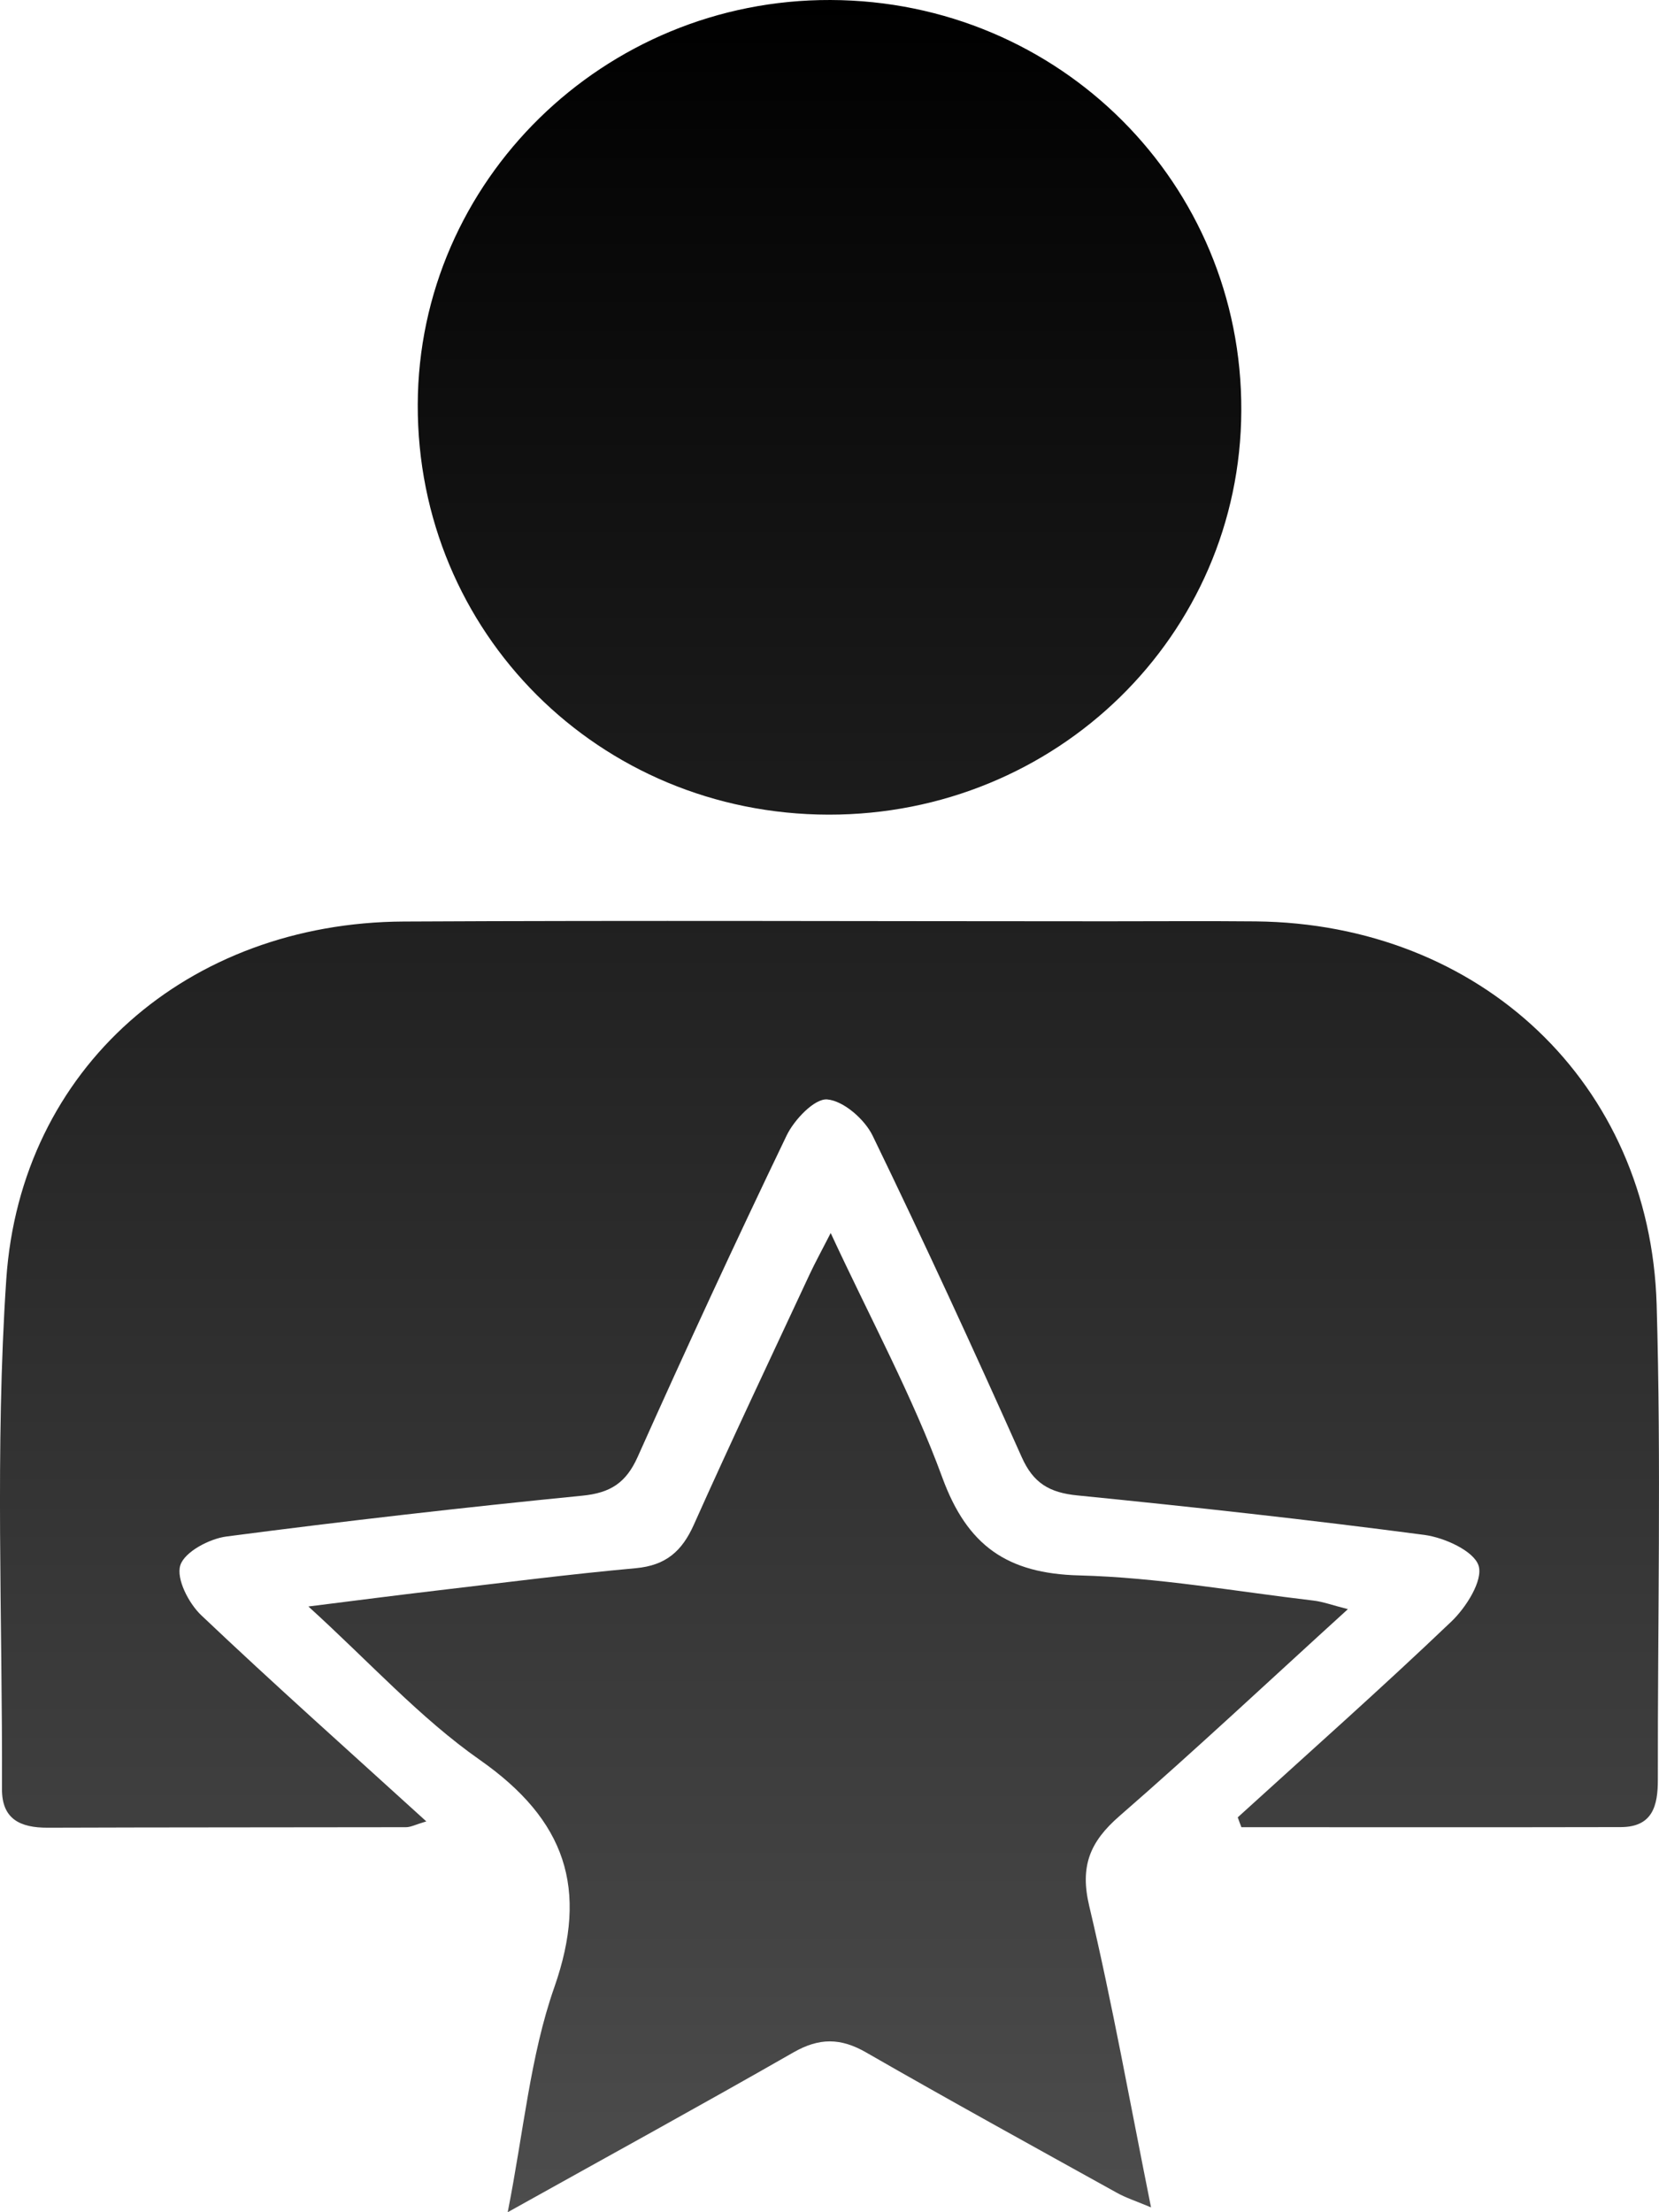 <svg width="36" height="48" viewBox="0 0 36 48" fill="none" xmlns="http://www.w3.org/2000/svg">
<path d="M26.859 39.432C28.41 38.02 29.981 36.629 31.497 35.181C31.817 34.875 32.185 34.29 32.085 33.971C31.984 33.653 31.345 33.362 30.909 33.304C28.405 32.974 25.893 32.698 23.378 32.447C22.773 32.387 22.423 32.182 22.171 31.616C21.126 29.276 20.054 26.947 18.935 24.64C18.762 24.286 18.307 23.887 17.952 23.855C17.677 23.83 17.235 24.294 17.07 24.637C15.959 26.947 14.883 29.274 13.836 31.614C13.585 32.173 13.248 32.393 12.635 32.453C10.059 32.708 7.485 33.002 4.918 33.338C4.543 33.386 4.006 33.672 3.913 33.962C3.82 34.255 4.093 34.787 4.368 35.048C5.935 36.535 7.551 37.973 9.251 39.52C9.019 39.588 8.915 39.646 8.811 39.646C6.22 39.651 3.626 39.648 1.035 39.657C0.439 39.659 0.039 39.471 0.043 38.817C0.056 35.13 -0.111 31.432 0.136 27.761C0.445 23.165 4.089 20.02 8.756 19.995C13.845 19.969 18.933 19.99 24.023 19.99C25.098 19.99 26.172 19.982 27.247 19.992C32.124 20.041 35.809 23.502 35.949 28.31C36.049 31.744 35.97 35.185 35.975 38.62C35.975 39.173 35.865 39.642 35.173 39.644C32.428 39.65 29.683 39.646 26.938 39.646C26.91 39.577 26.885 39.503 26.859 39.432Z" fill="url(#paint0_linear_586_58)"/>
<path d="M17.979 17.676C12.999 17.668 9.05 13.727 9.065 8.778C9.08 3.927 13.104 -0.017 18.023 5.39687e-05C22.992 0.017 26.959 3.983 26.936 8.913C26.916 13.785 22.928 17.683 17.979 17.676Z" fill="url(#paint1_linear_586_58)"/>
<path d="M6.692 34.857C7.747 34.725 8.608 34.613 9.469 34.512C10.911 34.343 12.352 34.157 13.798 34.026C14.45 33.966 14.8 33.657 15.057 33.081C15.873 31.256 16.731 29.448 17.575 27.637C17.689 27.395 17.818 27.159 18.026 26.754C18.893 28.622 19.802 30.296 20.449 32.062C20.989 33.535 21.851 34.144 23.423 34.183C25.121 34.227 26.811 34.53 28.503 34.729C28.712 34.754 28.915 34.83 29.249 34.915C27.545 36.465 25.946 37.966 24.292 39.404C23.649 39.963 23.431 40.493 23.636 41.356C24.138 43.475 24.52 45.62 24.977 47.895C24.656 47.76 24.434 47.689 24.235 47.578C22.42 46.571 20.599 45.57 18.798 44.535C18.242 44.214 17.776 44.212 17.216 44.533C15.228 45.671 13.219 46.772 11.017 48C11.366 46.237 11.505 44.613 12.028 43.121C12.781 40.974 12.269 39.488 10.414 38.187C9.116 37.278 8.029 36.072 6.692 34.857Z" fill="url(#paint2_linear_586_58)"/>
<defs>
<linearGradient id="paint0_linear_586_58" x1="18" y1="0" x2="18" y2="48" gradientUnits="userSpaceOnUse">
<stop/>
<stop offset="1" stop-color="#4D4D4D"/>
</linearGradient>
<linearGradient id="paint1_linear_586_58" x1="18" y1="0" x2="18" y2="48" gradientUnits="userSpaceOnUse">
<stop/>
<stop offset="1" stop-color="#4D4D4D"/>
</linearGradient>
<linearGradient id="paint2_linear_586_58" x1="18" y1="0" x2="18" y2="48" gradientUnits="userSpaceOnUse">
<stop/>
<stop offset="1" stop-color="#4D4D4D"/>
</linearGradient>
</defs>
</svg>
